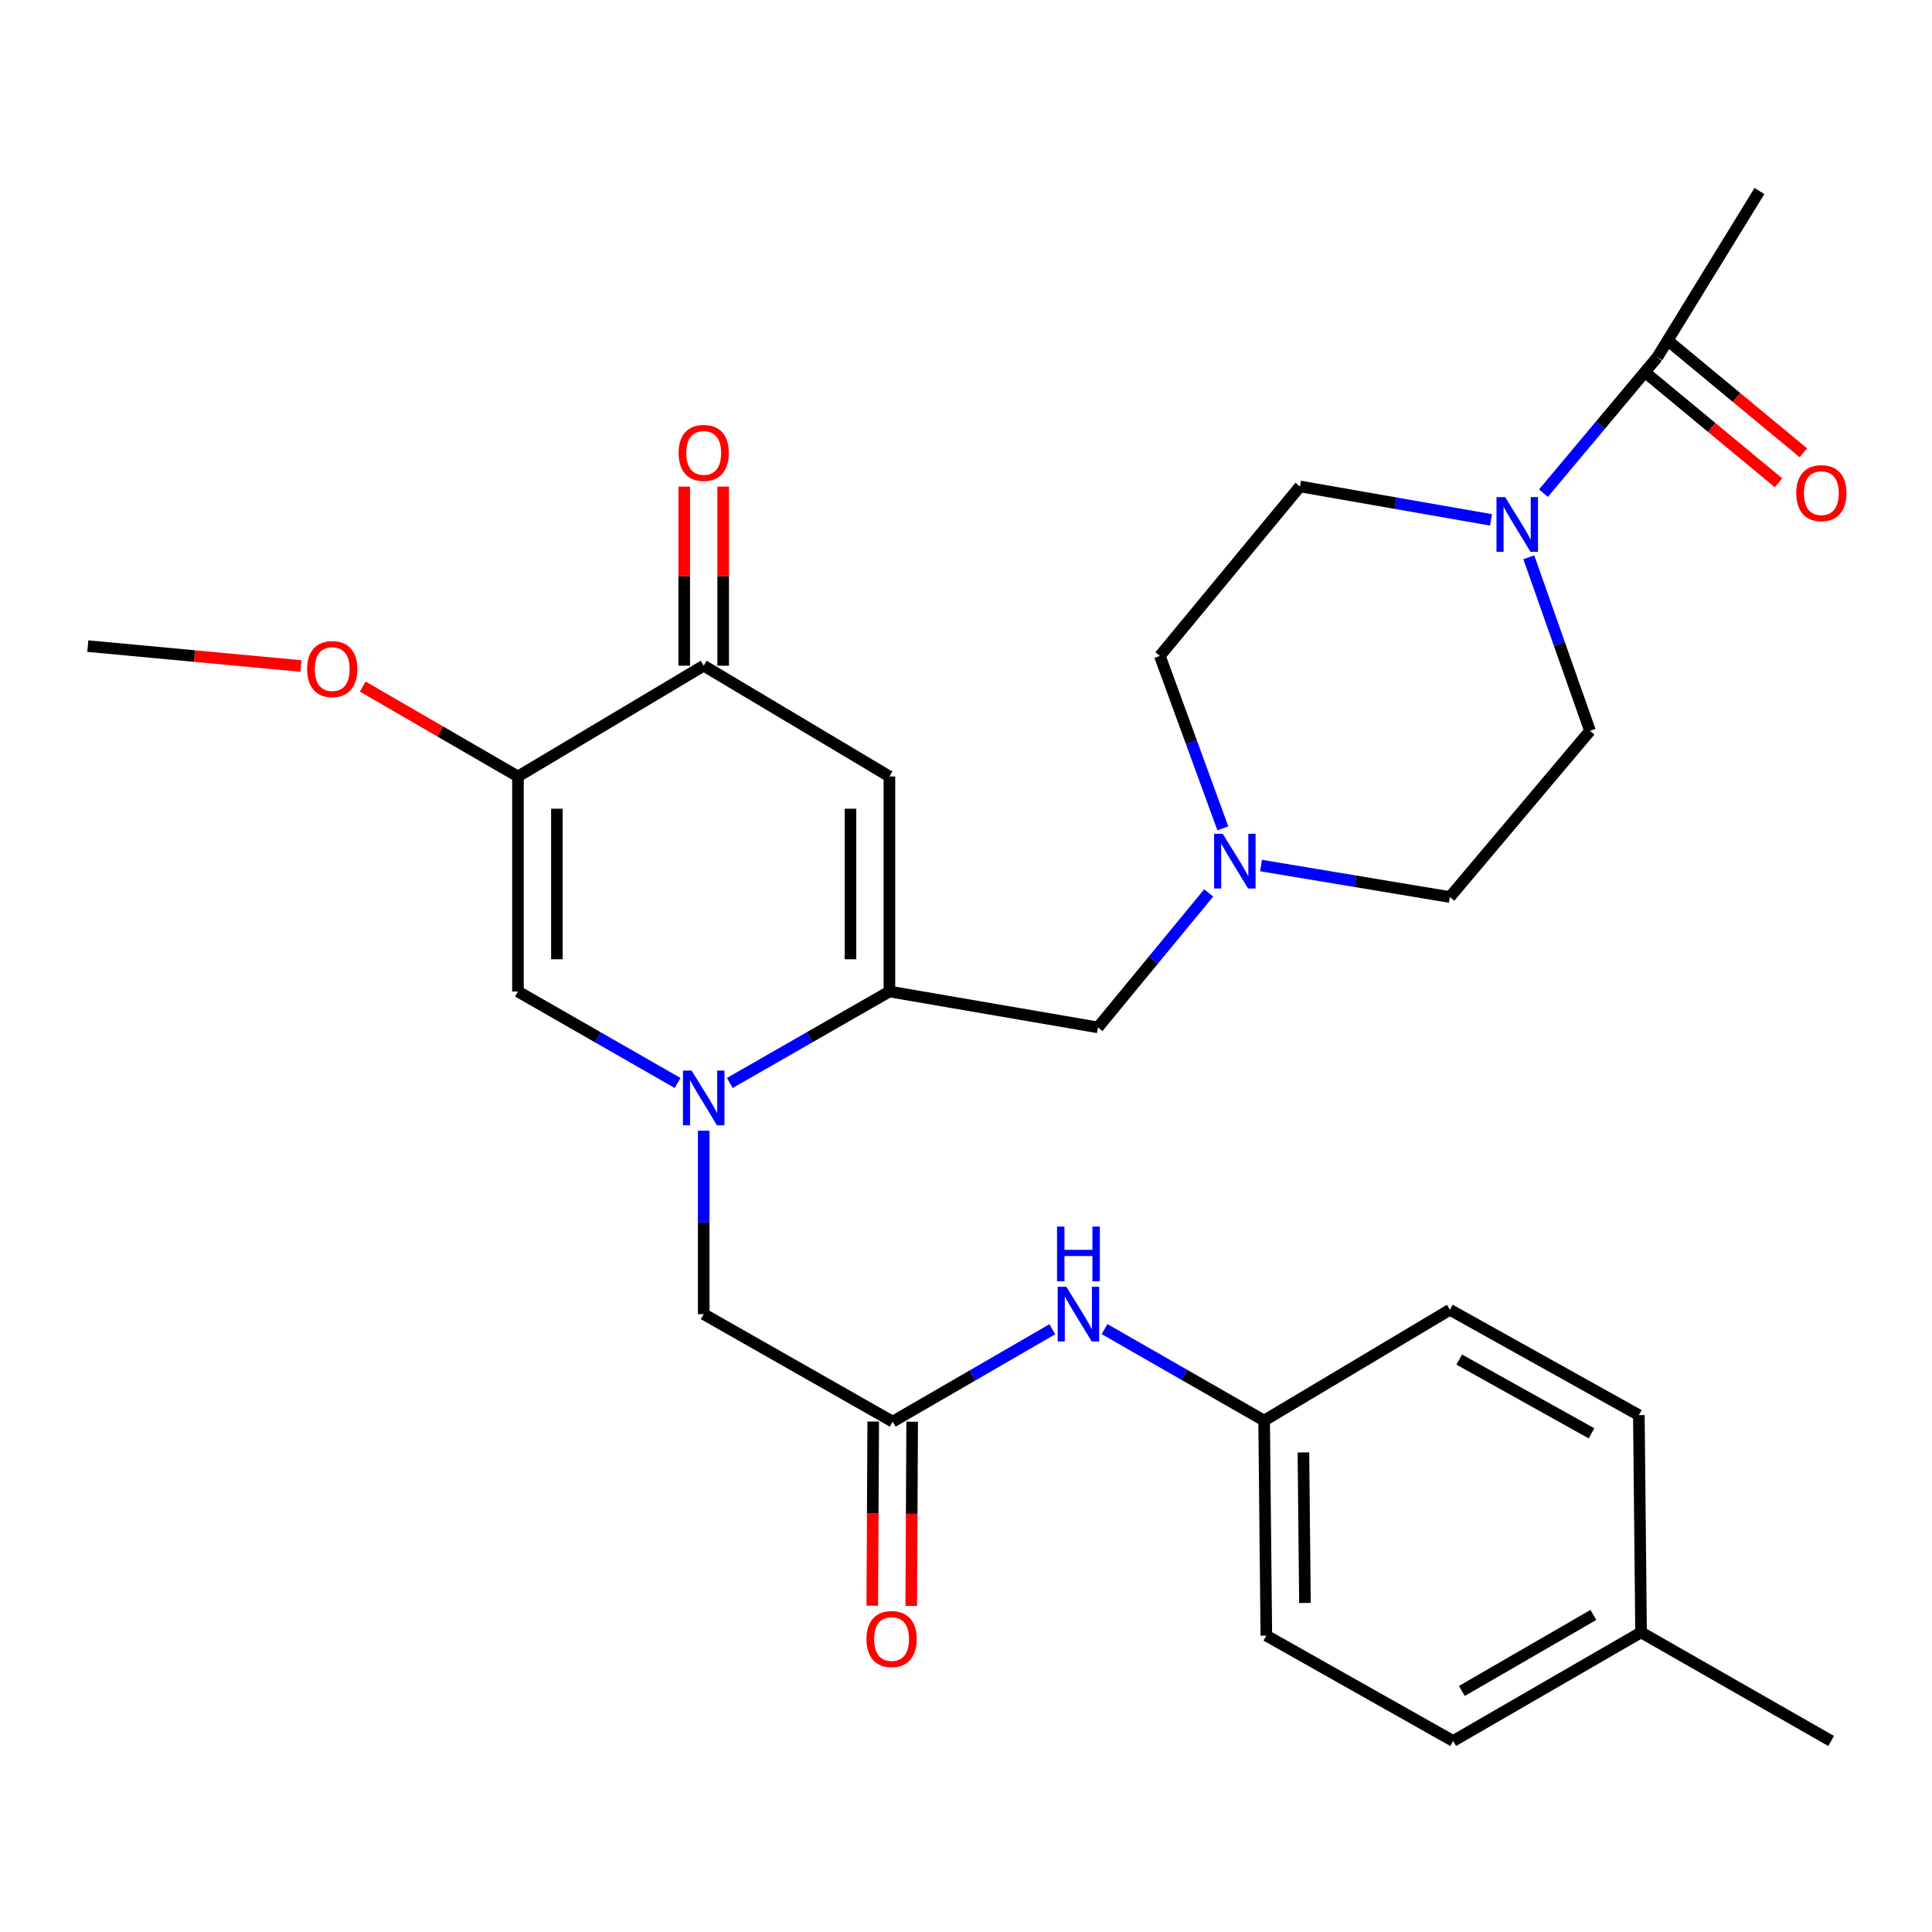 <?xml version='1.0' encoding='iso-8859-1'?>
<svg version='1.1' baseProfile='full'
              xmlns='http://www.w3.org/2000/svg'
                      xmlns:rdkit='http://www.rdkit.org/xml'
                      xmlns:xlink='http://www.w3.org/1999/xlink'
                  xml:space='preserve'
width='1000px' height='1000px' viewBox='0 0 1000 1000'>
<!-- END OF HEADER -->
<rect style='opacity:1.0;fill:#FFFFFF;stroke:none' width='1000' height='1000' x='0' y='0'> </rect>
<path class='bond-0' d='M 377.747,560.551 L 419.056,536.879' style='fill:none;fill-rule:evenodd;stroke:#0000FF;stroke-width:6px;stroke-linecap:butt;stroke-linejoin:miter;stroke-opacity:1' />
<path class='bond-0' d='M 419.056,536.879 L 460.365,513.206' style='fill:none;fill-rule:evenodd;stroke:#000000;stroke-width:6px;stroke-linecap:butt;stroke-linejoin:miter;stroke-opacity:1' />
<path class='bond-3' d='M 350.727,560.553 L 309.407,536.879' style='fill:none;fill-rule:evenodd;stroke:#0000FF;stroke-width:6px;stroke-linecap:butt;stroke-linejoin:miter;stroke-opacity:1' />
<path class='bond-3' d='M 309.407,536.879 L 268.087,513.206' style='fill:none;fill-rule:evenodd;stroke:#000000;stroke-width:6px;stroke-linecap:butt;stroke-linejoin:miter;stroke-opacity:1' />
<path class='bond-9' d='M 364.237,585.25 L 364.237,632.721' style='fill:none;fill-rule:evenodd;stroke:#0000FF;stroke-width:6px;stroke-linecap:butt;stroke-linejoin:miter;stroke-opacity:1' />
<path class='bond-9' d='M 364.237,632.721 L 364.237,680.192' style='fill:none;fill-rule:evenodd;stroke:#000000;stroke-width:6px;stroke-linecap:butt;stroke-linejoin:miter;stroke-opacity:1' />
<path class='bond-1' d='M 460.365,513.206 L 460.365,401.901' style='fill:none;fill-rule:evenodd;stroke:#000000;stroke-width:6px;stroke-linecap:butt;stroke-linejoin:miter;stroke-opacity:1' />
<path class='bond-1' d='M 440.203,496.51 L 440.203,418.597' style='fill:none;fill-rule:evenodd;stroke:#000000;stroke-width:6px;stroke-linecap:butt;stroke-linejoin:miter;stroke-opacity:1' />
<path class='bond-10' d='M 460.365,513.206 L 568.299,531.777' style='fill:none;fill-rule:evenodd;stroke:#000000;stroke-width:6px;stroke-linecap:butt;stroke-linejoin:miter;stroke-opacity:1' />
<path class='bond-29' d='M 460.365,401.901 L 364.237,344.563' style='fill:none;fill-rule:evenodd;stroke:#000000;stroke-width:6px;stroke-linecap:butt;stroke-linejoin:miter;stroke-opacity:1' />
<path class='bond-2' d='M 268.087,401.901 L 268.087,513.206' style='fill:none;fill-rule:evenodd;stroke:#000000;stroke-width:6px;stroke-linecap:butt;stroke-linejoin:miter;stroke-opacity:1' />
<path class='bond-2' d='M 288.249,418.597 L 288.249,496.51' style='fill:none;fill-rule:evenodd;stroke:#000000;stroke-width:6px;stroke-linecap:butt;stroke-linejoin:miter;stroke-opacity:1' />
<path class='bond-4' d='M 268.087,401.901 L 364.237,344.563' style='fill:none;fill-rule:evenodd;stroke:#000000;stroke-width:6px;stroke-linecap:butt;stroke-linejoin:miter;stroke-opacity:1' />
<path class='bond-19' d='M 268.087,401.901 L 227.912,378.635' style='fill:none;fill-rule:evenodd;stroke:#000000;stroke-width:6px;stroke-linecap:butt;stroke-linejoin:miter;stroke-opacity:1' />
<path class='bond-19' d='M 227.912,378.635 L 187.737,355.368' style='fill:none;fill-rule:evenodd;stroke:#FF0000;stroke-width:6px;stroke-linecap:butt;stroke-linejoin:miter;stroke-opacity:1' />
<path class='bond-14' d='M 374.318,344.563 L 374.318,298.216' style='fill:none;fill-rule:evenodd;stroke:#000000;stroke-width:6px;stroke-linecap:butt;stroke-linejoin:miter;stroke-opacity:1' />
<path class='bond-14' d='M 374.318,298.216 L 374.318,251.87' style='fill:none;fill-rule:evenodd;stroke:#FF0000;stroke-width:6px;stroke-linecap:butt;stroke-linejoin:miter;stroke-opacity:1' />
<path class='bond-14' d='M 354.156,344.563 L 354.156,298.216' style='fill:none;fill-rule:evenodd;stroke:#000000;stroke-width:6px;stroke-linecap:butt;stroke-linejoin:miter;stroke-opacity:1' />
<path class='bond-14' d='M 354.156,298.216 L 354.156,251.87' style='fill:none;fill-rule:evenodd;stroke:#FF0000;stroke-width:6px;stroke-linecap:butt;stroke-linejoin:miter;stroke-opacity:1' />
<path class='bond-5' d='M 791.31,288.456 L 807.144,333.367' style='fill:none;fill-rule:evenodd;stroke:#0000FF;stroke-width:6px;stroke-linecap:butt;stroke-linejoin:miter;stroke-opacity:1' />
<path class='bond-5' d='M 807.144,333.367 L 822.978,378.278' style='fill:none;fill-rule:evenodd;stroke:#000000;stroke-width:6px;stroke-linecap:butt;stroke-linejoin:miter;stroke-opacity:1' />
<path class='bond-6' d='M 798.883,255.269 L 828.365,220.069' style='fill:none;fill-rule:evenodd;stroke:#0000FF;stroke-width:6px;stroke-linecap:butt;stroke-linejoin:miter;stroke-opacity:1' />
<path class='bond-6' d='M 828.365,220.069 L 857.847,184.869' style='fill:none;fill-rule:evenodd;stroke:#000000;stroke-width:6px;stroke-linecap:butt;stroke-linejoin:miter;stroke-opacity:1' />
<path class='bond-30' d='M 771.726,269.085 L 722.299,260.435' style='fill:none;fill-rule:evenodd;stroke:#0000FF;stroke-width:6px;stroke-linecap:butt;stroke-linejoin:miter;stroke-opacity:1' />
<path class='bond-30' d='M 722.299,260.435 L 672.872,251.784' style='fill:none;fill-rule:evenodd;stroke:#000000;stroke-width:6px;stroke-linecap:butt;stroke-linejoin:miter;stroke-opacity:1' />
<path class='bond-15' d='M 851.417,192.633 L 885.98,221.258' style='fill:none;fill-rule:evenodd;stroke:#000000;stroke-width:6px;stroke-linecap:butt;stroke-linejoin:miter;stroke-opacity:1' />
<path class='bond-15' d='M 885.98,221.258 L 920.543,249.882' style='fill:none;fill-rule:evenodd;stroke:#FF0000;stroke-width:6px;stroke-linecap:butt;stroke-linejoin:miter;stroke-opacity:1' />
<path class='bond-15' d='M 864.277,177.105 L 898.84,205.73' style='fill:none;fill-rule:evenodd;stroke:#000000;stroke-width:6px;stroke-linecap:butt;stroke-linejoin:miter;stroke-opacity:1' />
<path class='bond-15' d='M 898.84,205.73 L 933.403,234.354' style='fill:none;fill-rule:evenodd;stroke:#FF0000;stroke-width:6px;stroke-linecap:butt;stroke-linejoin:miter;stroke-opacity:1' />
<path class='bond-26' d='M 857.847,184.869 L 910.682,98.867' style='fill:none;fill-rule:evenodd;stroke:#000000;stroke-width:6px;stroke-linecap:butt;stroke-linejoin:miter;stroke-opacity:1' />
<path class='bond-7' d='M 462.056,735.839 L 364.237,680.192' style='fill:none;fill-rule:evenodd;stroke:#000000;stroke-width:6px;stroke-linecap:butt;stroke-linejoin:miter;stroke-opacity:1' />
<path class='bond-11' d='M 462.056,735.839 L 503.367,711.927' style='fill:none;fill-rule:evenodd;stroke:#000000;stroke-width:6px;stroke-linecap:butt;stroke-linejoin:miter;stroke-opacity:1' />
<path class='bond-11' d='M 503.367,711.927 L 544.678,688.016' style='fill:none;fill-rule:evenodd;stroke:#0000FF;stroke-width:6px;stroke-linecap:butt;stroke-linejoin:miter;stroke-opacity:1' />
<path class='bond-16' d='M 451.976,735.788 L 451.733,783.446' style='fill:none;fill-rule:evenodd;stroke:#000000;stroke-width:6px;stroke-linecap:butt;stroke-linejoin:miter;stroke-opacity:1' />
<path class='bond-16' d='M 451.733,783.446 L 451.491,831.104' style='fill:none;fill-rule:evenodd;stroke:#FF0000;stroke-width:6px;stroke-linecap:butt;stroke-linejoin:miter;stroke-opacity:1' />
<path class='bond-16' d='M 472.137,735.89 L 471.895,783.548' style='fill:none;fill-rule:evenodd;stroke:#000000;stroke-width:6px;stroke-linecap:butt;stroke-linejoin:miter;stroke-opacity:1' />
<path class='bond-16' d='M 471.895,783.548 L 471.653,831.206' style='fill:none;fill-rule:evenodd;stroke:#FF0000;stroke-width:6px;stroke-linecap:butt;stroke-linejoin:miter;stroke-opacity:1' />
<path class='bond-8' d='M 625.619,462.168 L 596.959,496.973' style='fill:none;fill-rule:evenodd;stroke:#0000FF;stroke-width:6px;stroke-linecap:butt;stroke-linejoin:miter;stroke-opacity:1' />
<path class='bond-8' d='M 596.959,496.973 L 568.299,531.777' style='fill:none;fill-rule:evenodd;stroke:#000000;stroke-width:6px;stroke-linecap:butt;stroke-linejoin:miter;stroke-opacity:1' />
<path class='bond-17' d='M 632.941,428.754 L 616.643,384.127' style='fill:none;fill-rule:evenodd;stroke:#0000FF;stroke-width:6px;stroke-linecap:butt;stroke-linejoin:miter;stroke-opacity:1' />
<path class='bond-17' d='M 616.643,384.127 L 600.345,339.5' style='fill:none;fill-rule:evenodd;stroke:#000000;stroke-width:6px;stroke-linecap:butt;stroke-linejoin:miter;stroke-opacity:1' />
<path class='bond-18' d='M 652.707,448.003 L 701.579,456.153' style='fill:none;fill-rule:evenodd;stroke:#0000FF;stroke-width:6px;stroke-linecap:butt;stroke-linejoin:miter;stroke-opacity:1' />
<path class='bond-18' d='M 701.579,456.153 L 750.451,464.302' style='fill:none;fill-rule:evenodd;stroke:#000000;stroke-width:6px;stroke-linecap:butt;stroke-linejoin:miter;stroke-opacity:1' />
<path class='bond-20' d='M 571.705,687.936 L 613.008,711.613' style='fill:none;fill-rule:evenodd;stroke:#0000FF;stroke-width:6px;stroke-linecap:butt;stroke-linejoin:miter;stroke-opacity:1' />
<path class='bond-20' d='M 613.008,711.613 L 654.312,735.29' style='fill:none;fill-rule:evenodd;stroke:#000000;stroke-width:6px;stroke-linecap:butt;stroke-linejoin:miter;stroke-opacity:1' />
<path class='bond-12' d='M 822.978,378.278 L 750.451,464.302' style='fill:none;fill-rule:evenodd;stroke:#000000;stroke-width:6px;stroke-linecap:butt;stroke-linejoin:miter;stroke-opacity:1' />
<path class='bond-13' d='M 672.872,251.784 L 600.345,339.5' style='fill:none;fill-rule:evenodd;stroke:#000000;stroke-width:6px;stroke-linecap:butt;stroke-linejoin:miter;stroke-opacity:1' />
<path class='bond-27' d='M 155.783,344.722 L 100.619,339.574' style='fill:none;fill-rule:evenodd;stroke:#FF0000;stroke-width:6px;stroke-linecap:butt;stroke-linejoin:miter;stroke-opacity:1' />
<path class='bond-27' d='M 100.619,339.574 L 45.455,334.426' style='fill:none;fill-rule:evenodd;stroke:#000000;stroke-width:6px;stroke-linecap:butt;stroke-linejoin:miter;stroke-opacity:1' />
<path class='bond-22' d='M 654.312,735.29 L 750.451,677.929' style='fill:none;fill-rule:evenodd;stroke:#000000;stroke-width:6px;stroke-linecap:butt;stroke-linejoin:miter;stroke-opacity:1' />
<path class='bond-23' d='M 654.312,735.29 L 655.454,846.584' style='fill:none;fill-rule:evenodd;stroke:#000000;stroke-width:6px;stroke-linecap:butt;stroke-linejoin:miter;stroke-opacity:1' />
<path class='bond-23' d='M 674.644,751.777 L 675.444,829.683' style='fill:none;fill-rule:evenodd;stroke:#000000;stroke-width:6px;stroke-linecap:butt;stroke-linejoin:miter;stroke-opacity:1' />
<path class='bond-21' d='M 849.412,844.904 L 752.153,901.133' style='fill:none;fill-rule:evenodd;stroke:#000000;stroke-width:6px;stroke-linecap:butt;stroke-linejoin:miter;stroke-opacity:1' />
<path class='bond-21' d='M 824.732,835.883 L 756.651,875.244' style='fill:none;fill-rule:evenodd;stroke:#000000;stroke-width:6px;stroke-linecap:butt;stroke-linejoin:miter;stroke-opacity:1' />
<path class='bond-28' d='M 849.412,844.904 L 947.791,901.133' style='fill:none;fill-rule:evenodd;stroke:#000000;stroke-width:6px;stroke-linecap:butt;stroke-linejoin:miter;stroke-opacity:1' />
<path class='bond-31' d='M 849.412,844.904 L 848.27,732.478' style='fill:none;fill-rule:evenodd;stroke:#000000;stroke-width:6px;stroke-linecap:butt;stroke-linejoin:miter;stroke-opacity:1' />
<path class='bond-25' d='M 750.451,677.929 L 848.27,732.478' style='fill:none;fill-rule:evenodd;stroke:#000000;stroke-width:6px;stroke-linecap:butt;stroke-linejoin:miter;stroke-opacity:1' />
<path class='bond-25' d='M 755.304,703.721 L 823.777,741.905' style='fill:none;fill-rule:evenodd;stroke:#000000;stroke-width:6px;stroke-linecap:butt;stroke-linejoin:miter;stroke-opacity:1' />
<path class='bond-24' d='M 655.454,846.584 L 752.153,901.133' style='fill:none;fill-rule:evenodd;stroke:#000000;stroke-width:6px;stroke-linecap:butt;stroke-linejoin:miter;stroke-opacity:1' />
<path  class='atom-0' d='M 357.977 554.133
L 367.257 569.133
Q 368.177 570.613, 369.657 573.293
Q 371.137 575.973, 371.217 576.133
L 371.217 554.133
L 374.977 554.133
L 374.977 582.453
L 371.097 582.453
L 361.137 566.053
Q 359.977 564.133, 358.737 561.933
Q 357.537 559.733, 357.177 559.053
L 357.177 582.453
L 353.497 582.453
L 353.497 554.133
L 357.977 554.133
' fill='#0000FF'/>
<path  class='atom-6' d='M 779.06 257.304
L 788.34 272.304
Q 789.26 273.784, 790.74 276.464
Q 792.22 279.144, 792.3 279.304
L 792.3 257.304
L 796.06 257.304
L 796.06 285.624
L 792.18 285.624
L 782.22 269.224
Q 781.06 267.304, 779.82 265.104
Q 778.62 262.904, 778.26 262.224
L 778.26 285.624
L 774.58 285.624
L 774.58 257.304
L 779.06 257.304
' fill='#0000FF'/>
<path  class='atom-9' d='M 632.885 431.582
L 642.165 446.582
Q 643.085 448.062, 644.565 450.742
Q 646.045 453.422, 646.125 453.582
L 646.125 431.582
L 649.885 431.582
L 649.885 459.902
L 646.005 459.902
L 636.045 443.502
Q 634.885 441.582, 633.645 439.382
Q 632.445 437.182, 632.085 436.502
L 632.085 459.902
L 628.405 459.902
L 628.405 431.582
L 632.885 431.582
' fill='#0000FF'/>
<path  class='atom-12' d='M 551.935 666.032
L 561.215 681.032
Q 562.135 682.512, 563.615 685.192
Q 565.095 687.872, 565.175 688.032
L 565.175 666.032
L 568.935 666.032
L 568.935 694.352
L 565.055 694.352
L 555.095 677.952
Q 553.935 676.032, 552.695 673.832
Q 551.495 671.632, 551.135 670.952
L 551.135 694.352
L 547.455 694.352
L 547.455 666.032
L 551.935 666.032
' fill='#0000FF'/>
<path  class='atom-12' d='M 547.115 634.88
L 550.955 634.88
L 550.955 646.92
L 565.435 646.92
L 565.435 634.88
L 569.275 634.88
L 569.275 663.2
L 565.435 663.2
L 565.435 650.12
L 550.955 650.12
L 550.955 663.2
L 547.115 663.2
L 547.115 634.88
' fill='#0000FF'/>
<path  class='atom-15' d='M 351.237 234.435
Q 351.237 227.635, 354.597 223.835
Q 357.957 220.035, 364.237 220.035
Q 370.517 220.035, 373.877 223.835
Q 377.237 227.635, 377.237 234.435
Q 377.237 241.315, 373.837 245.235
Q 370.437 249.115, 364.237 249.115
Q 357.997 249.115, 354.597 245.235
Q 351.237 241.355, 351.237 234.435
M 364.237 245.915
Q 368.557 245.915, 370.877 243.035
Q 373.237 240.115, 373.237 234.435
Q 373.237 228.875, 370.877 226.075
Q 368.557 223.235, 364.237 223.235
Q 359.917 223.235, 357.557 226.035
Q 355.237 228.835, 355.237 234.435
Q 355.237 240.155, 357.557 243.035
Q 359.917 245.915, 364.237 245.915
' fill='#FF0000'/>
<path  class='atom-16' d='M 929.728 255.247
Q 929.728 248.447, 933.088 244.647
Q 936.448 240.847, 942.728 240.847
Q 949.008 240.847, 952.368 244.647
Q 955.728 248.447, 955.728 255.247
Q 955.728 262.127, 952.328 266.047
Q 948.928 269.927, 942.728 269.927
Q 936.488 269.927, 933.088 266.047
Q 929.728 262.167, 929.728 255.247
M 942.728 266.727
Q 947.048 266.727, 949.368 263.847
Q 951.728 260.927, 951.728 255.247
Q 951.728 249.687, 949.368 246.887
Q 947.048 244.047, 942.728 244.047
Q 938.408 244.047, 936.048 246.847
Q 933.728 249.647, 933.728 255.247
Q 933.728 260.967, 936.048 263.847
Q 938.408 266.727, 942.728 266.727
' fill='#FF0000'/>
<path  class='atom-17' d='M 448.485 848.366
Q 448.485 841.566, 451.845 837.766
Q 455.205 833.966, 461.485 833.966
Q 467.765 833.966, 471.125 837.766
Q 474.485 841.566, 474.485 848.366
Q 474.485 855.246, 471.085 859.166
Q 467.685 863.046, 461.485 863.046
Q 455.245 863.046, 451.845 859.166
Q 448.485 855.286, 448.485 848.366
M 461.485 859.846
Q 465.805 859.846, 468.125 856.966
Q 470.485 854.046, 470.485 848.366
Q 470.485 842.806, 468.125 840.006
Q 465.805 837.166, 461.485 837.166
Q 457.165 837.166, 454.805 839.966
Q 452.485 842.766, 452.485 848.366
Q 452.485 854.086, 454.805 856.966
Q 457.165 859.846, 461.485 859.846
' fill='#FF0000'/>
<path  class='atom-20' d='M 158.96 346.312
Q 158.96 339.512, 162.32 335.712
Q 165.68 331.912, 171.96 331.912
Q 178.24 331.912, 181.6 335.712
Q 184.96 339.512, 184.96 346.312
Q 184.96 353.192, 181.56 357.112
Q 178.16 360.992, 171.96 360.992
Q 165.72 360.992, 162.32 357.112
Q 158.96 353.232, 158.96 346.312
M 171.96 357.792
Q 176.28 357.792, 178.6 354.912
Q 180.96 351.992, 180.96 346.312
Q 180.96 340.752, 178.6 337.952
Q 176.28 335.112, 171.96 335.112
Q 167.64 335.112, 165.28 337.912
Q 162.96 340.712, 162.96 346.312
Q 162.96 352.032, 165.28 354.912
Q 167.64 357.792, 171.96 357.792
' fill='#FF0000'/>
</svg>
